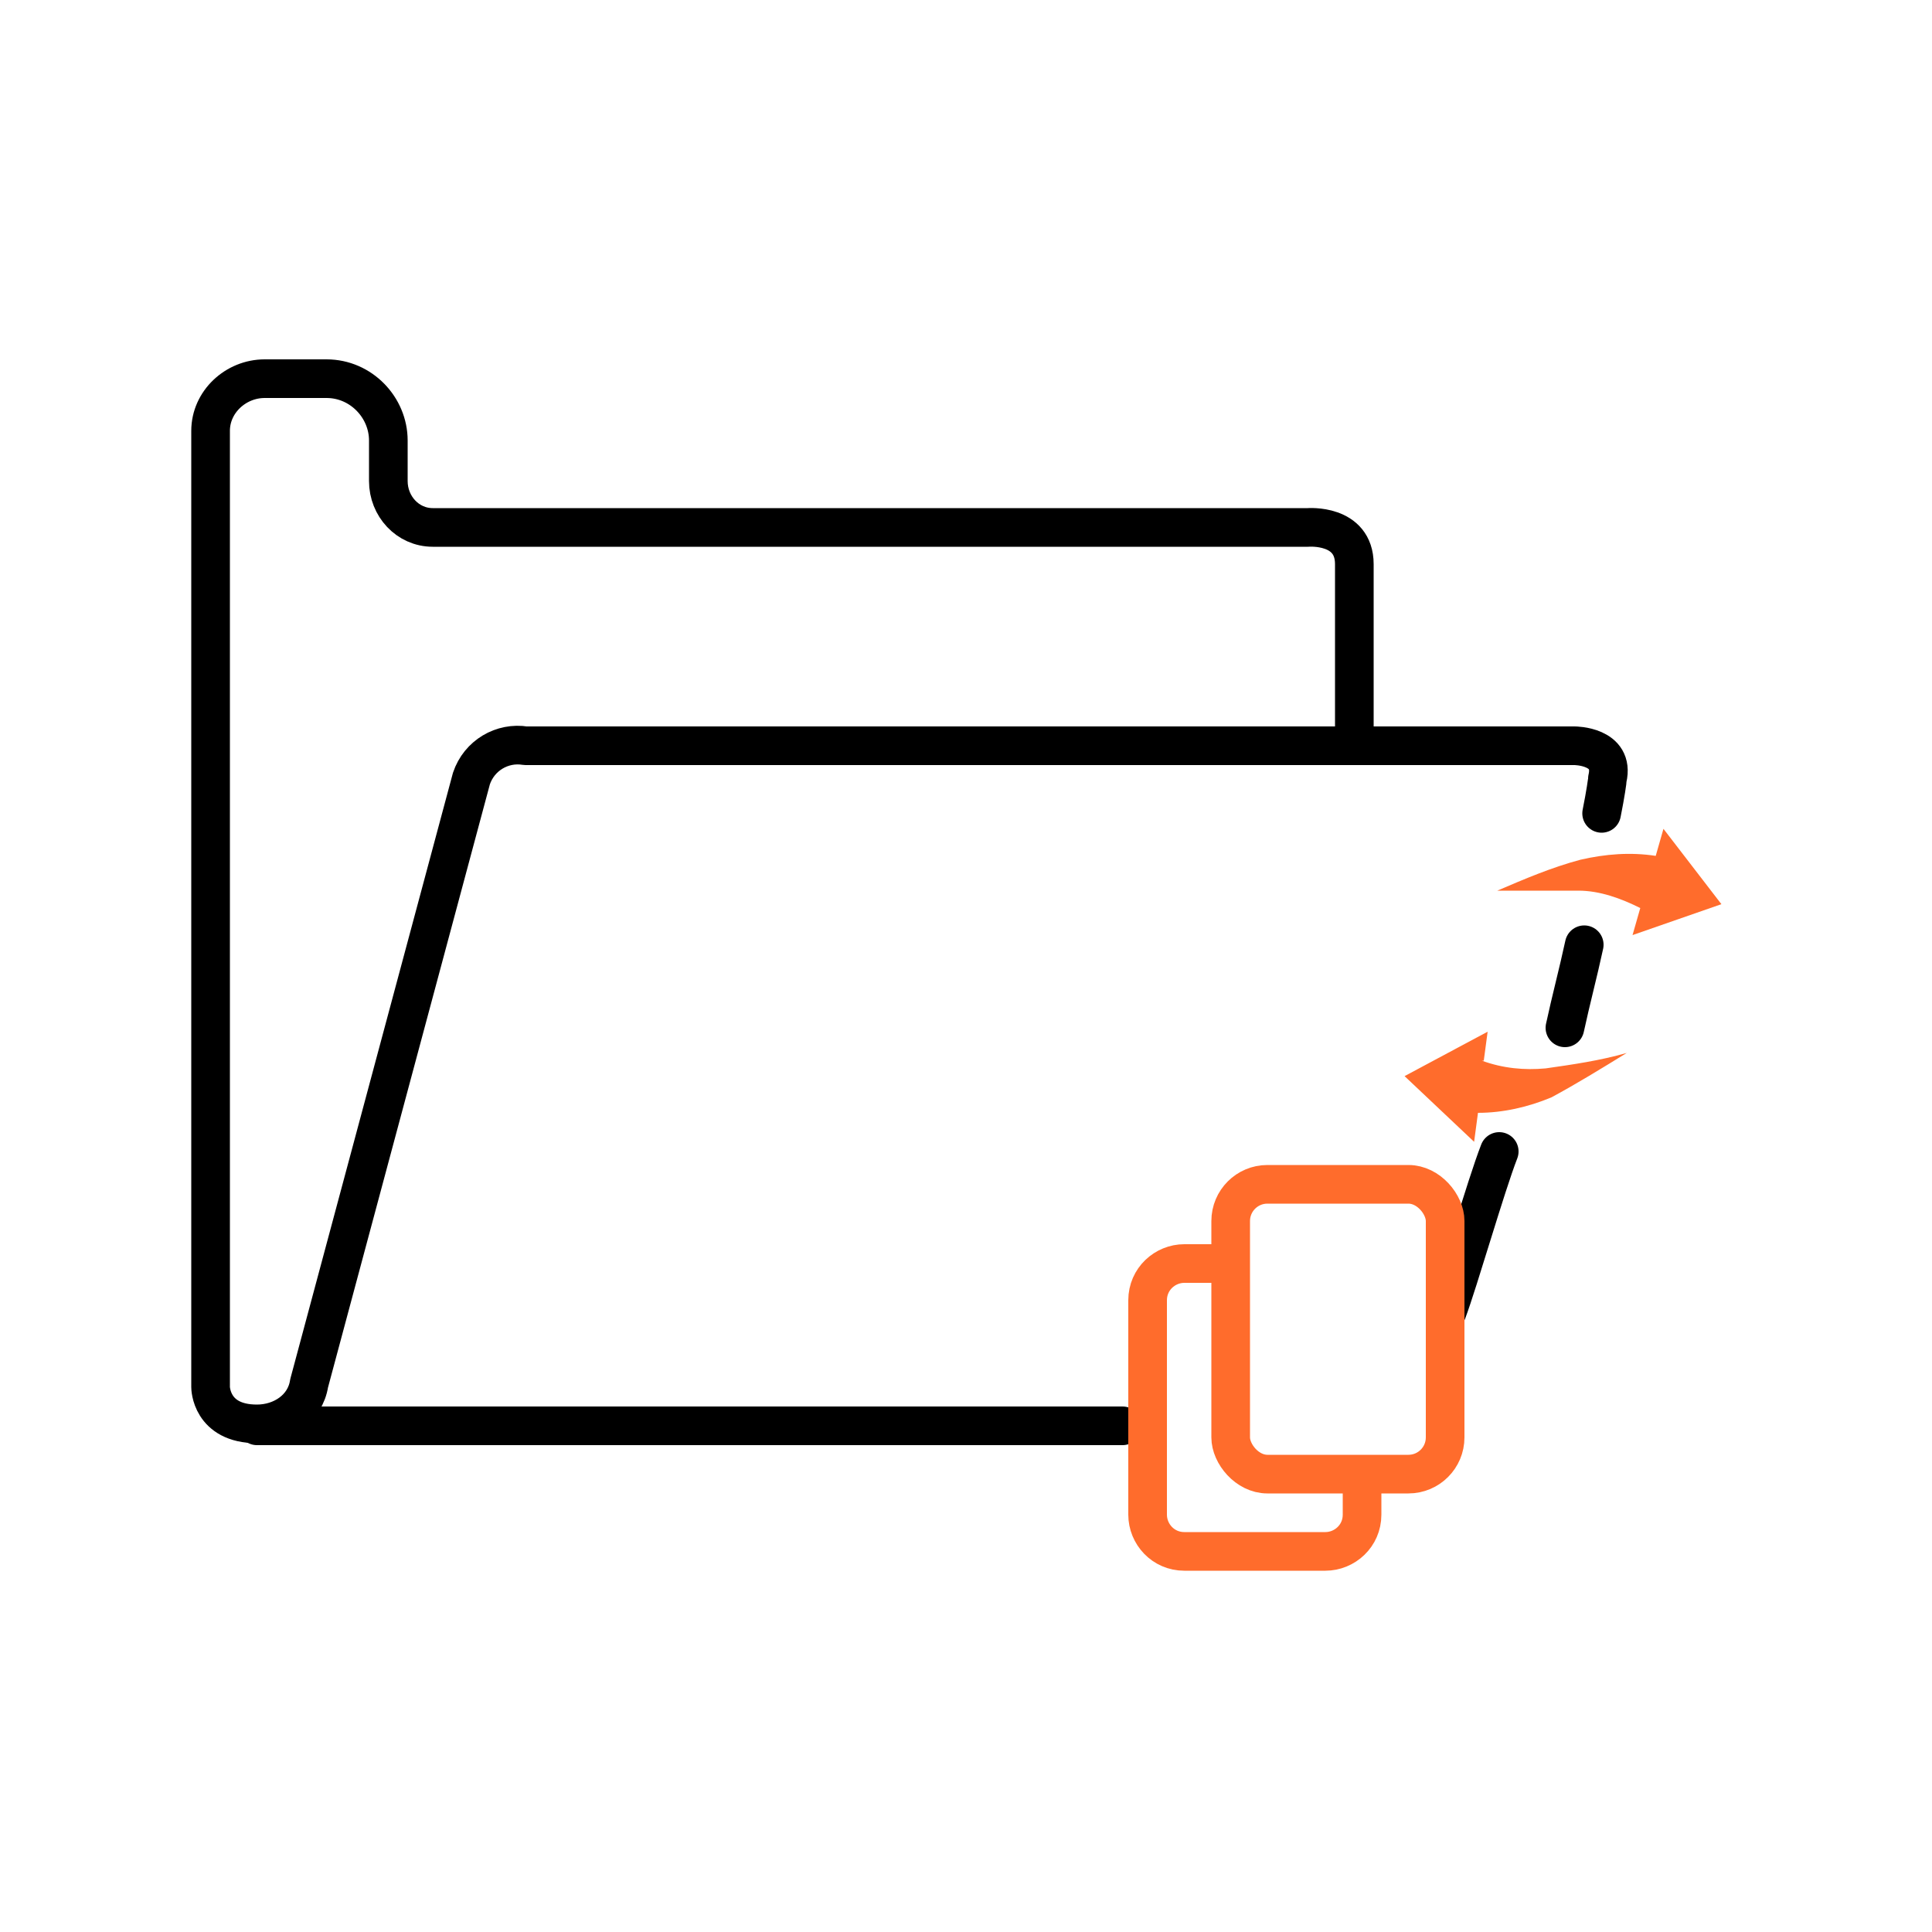 <?xml version="1.0" encoding="UTF-8"?>
<svg id="save-in-source" xmlns="http://www.w3.org/2000/svg" version="1.1" viewBox="0 0 100 100">
  <!-- Generator: Adobe Illustrator 29.4.0, SVG Export Plug-In . SVG Version: 2.1.0 Build 152)  -->
  <defs>
    <style>
      .st0, .st1 {
        fill-rule: evenodd;
      }

      .st0, .st2, .st3 {
        fill: none;
        stroke-width: 2px;
      }

      .st0, .st3 {
        stroke: #ff6c2c;
        stroke-miterlimit: 10;
      }

      .st1 {
        fill: #ff6c2c;
      }

      .st2 {
        stroke: #000;
        stroke-linecap: round;
        stroke-linejoin: round;
      }
    </style>
  </defs>
  <path class="st2" d="M58.1,73.8H13.3"/>
  <path class="st2" d="M77.6,59.6c-.7,1.8-2.1,6.7-2.7,8.3"/>
  <path class="st2" d="M82,48.9c-.3,1.4-.7,2.9-1,4.3"/>
  <path class="st2" d="M70.1,38.6v-9.4c0-2.1-2.4-1.9-2.4-1.9H22.4c-1.3,0-2.3-1.1-2.3-2.4v-2.1c0-1.7-1.4-3.2-3.2-3.2h-3.2c-1.5,0-2.8,1.2-2.8,2.7v49.5s0,1.9,2.4,1.9c1.3,0,2.5-.8,2.7-2.1l8.4-31.3c.4-1.2,1.6-1.9,2.8-1.7h54.3s2.1,0,1.7,1.7c0,.1-.1.8-.3,1.8"/>
  <path class="st1" d="M84.9,47c-1-.5-2.1-.9-3.2-.9-1.4,0-2.8,0-4.2,0,1.4-.6,2.8-1.2,4.3-1.6,1.3-.3,2.6-.4,3.9-.2l.4-1.4,3,3.9-4.6,1.6.4-1.4h0Z"/>
  <path class="st1" d="M76.7,54.9c1.1.4,2.2.5,3.3.4,1.4-.2,2.8-.4,4.2-.8-1.3.8-2.6,1.6-3.9,2.3-1.2.5-2.5.8-3.8.8l-.2,1.5-3.6-3.4,4.3-2.3-.2,1.5h0Z"/>
  <g>
    <rect class="st3" x="63.7" y="61.3" width="11.1" height="15" rx="1.9" ry="1.9"/>
    <path class="st0" d="M70.5,76.2v2.2c0,1.1-.9,1.9-1.9,1.9h-7.3c-1.1,0-1.9-.9-1.9-1.9v-11.1c0-1.1.9-1.9,1.9-1.9h2.5"/>
  </g>
</svg>